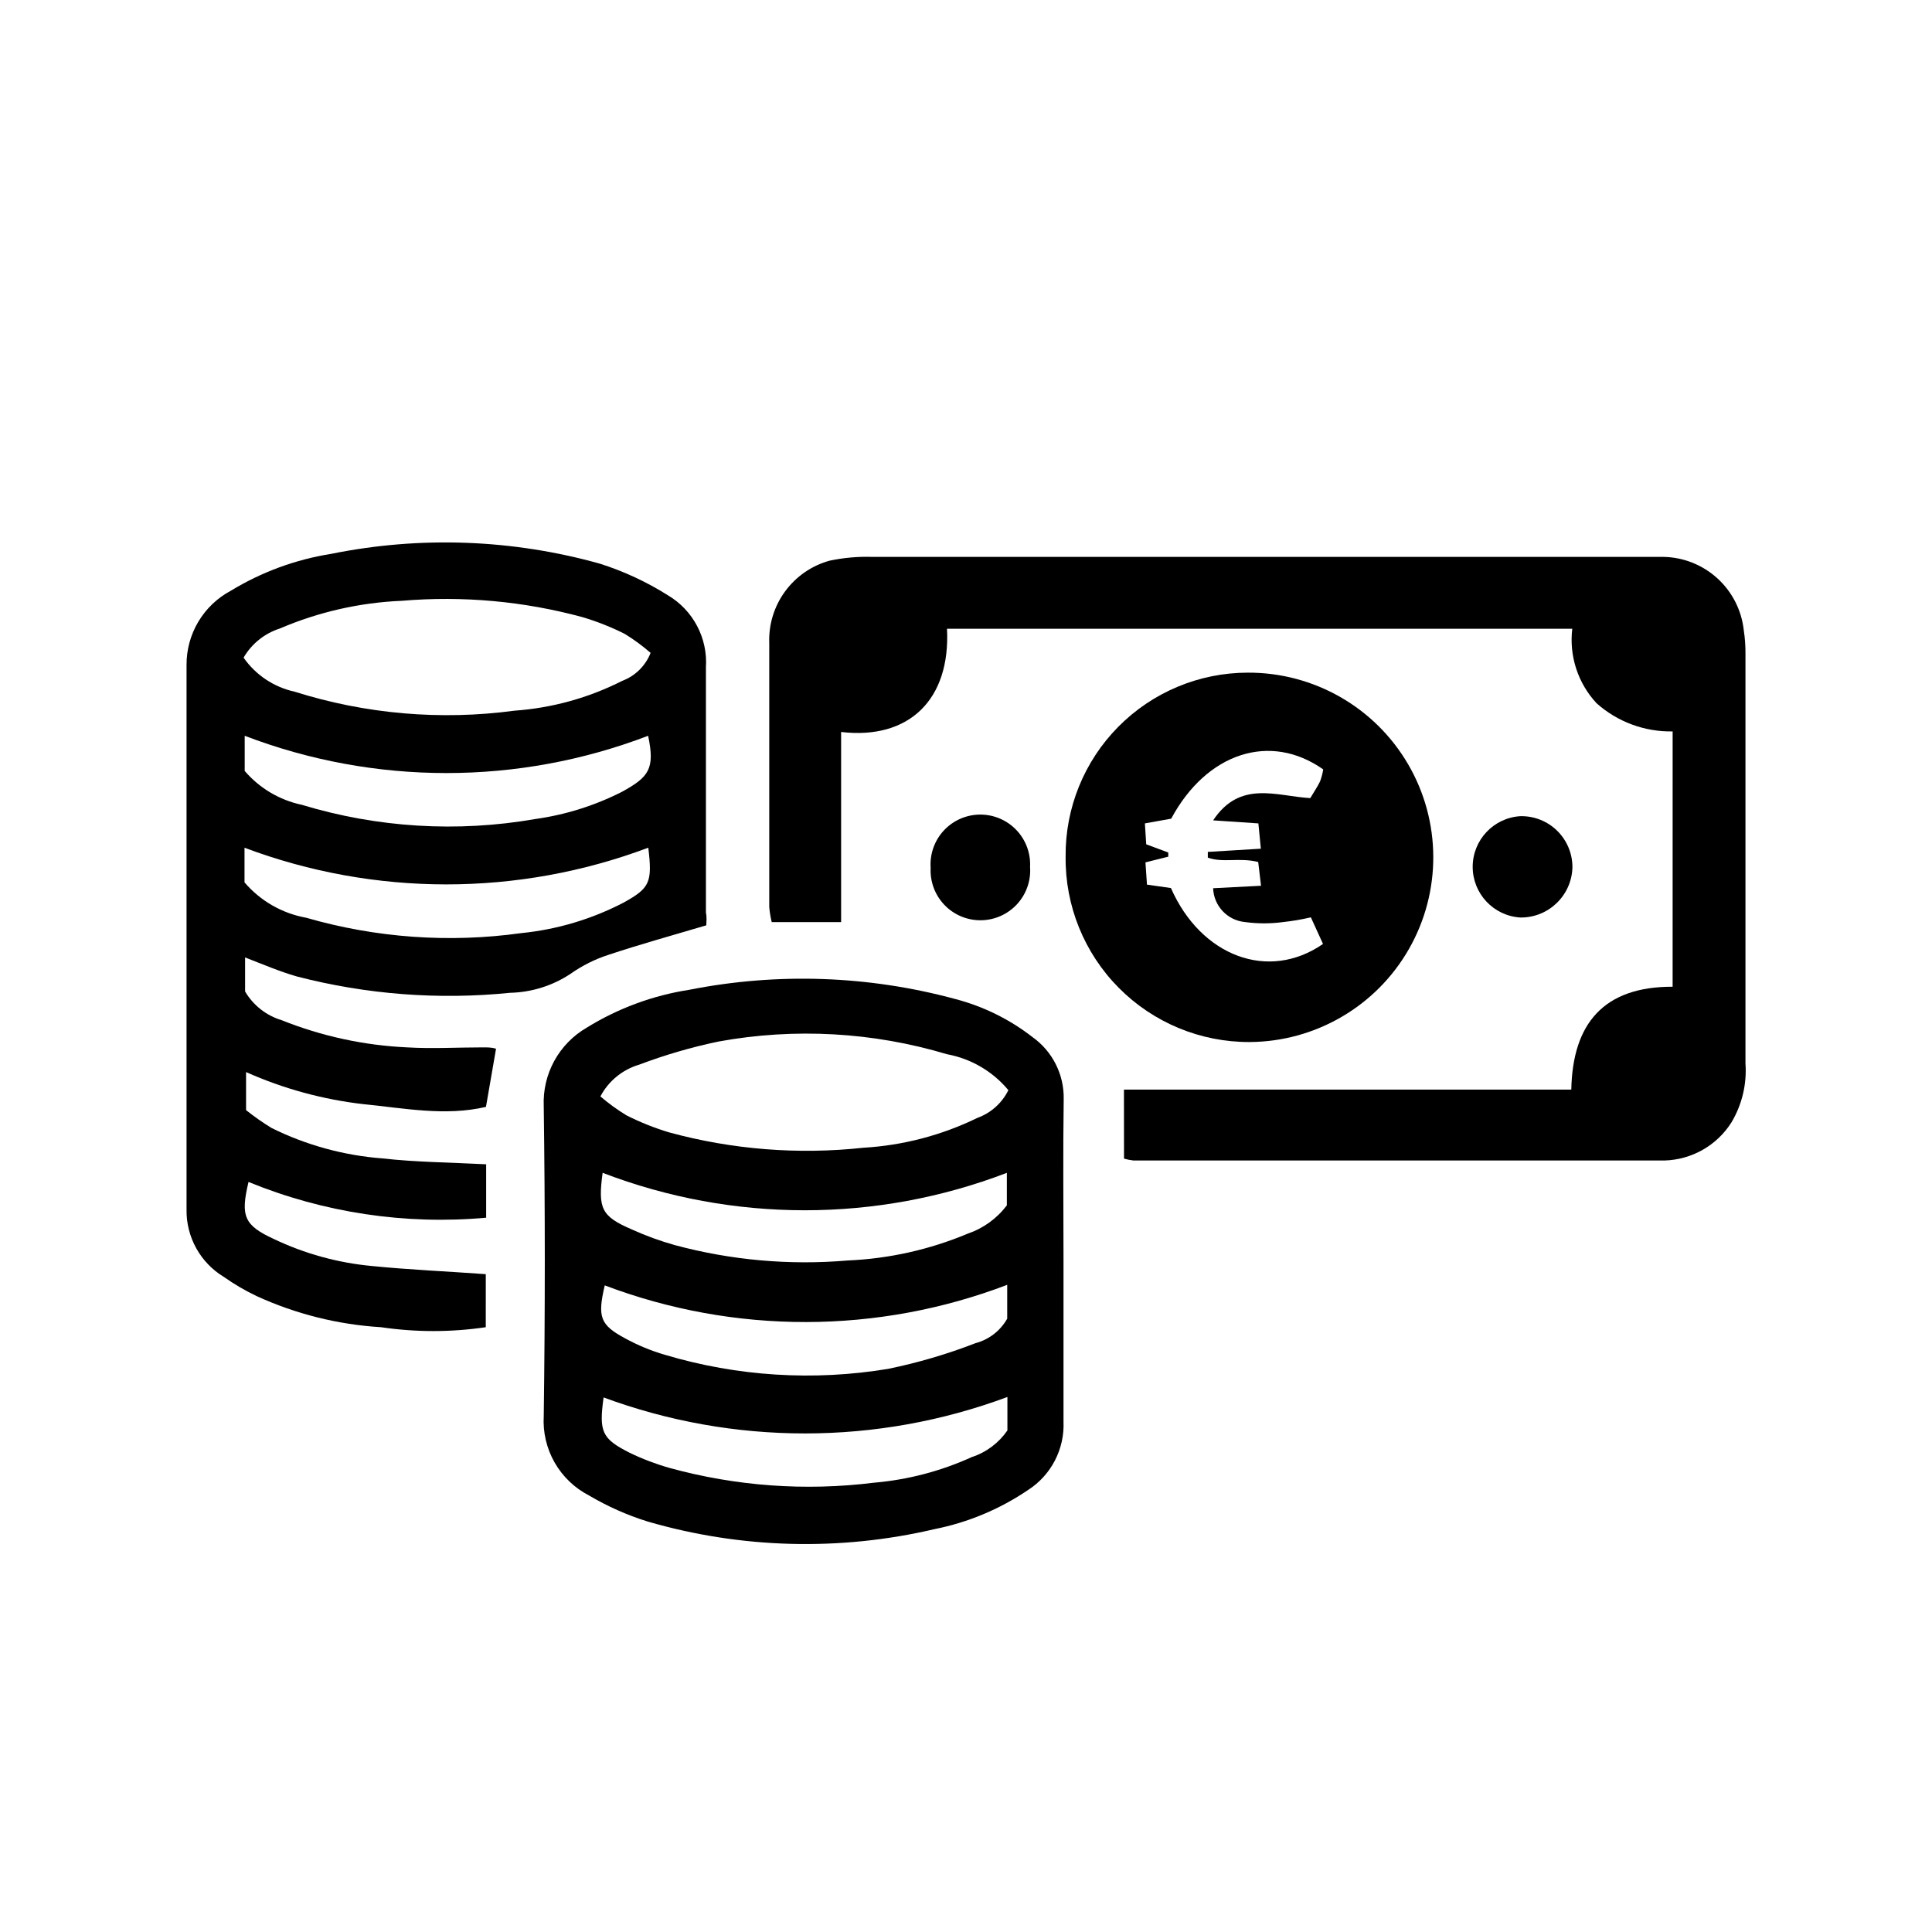 <?xml version="1.0" encoding="UTF-8"?>
<!-- The Best Svg Icon site in the world: iconSvg.co, Visit us! https://iconsvg.co -->
<svg fill="#000000" width="800px" height="800px" version="1.1" viewBox="144 144 512 512" xmlns="http://www.w3.org/2000/svg">
 <g>
  <path d="m331.18 389.22c-9.168 2.719-17.582 5.039-25.895 7.809h-0.004c-3.594 1.16-6.988 2.859-10.074 5.035-4.758 3.16-10.312 4.906-16.023 5.039-18.949 1.918-38.09 0.449-56.527-4.332-4.535-1.309-8.918-3.176-13.703-5.039v9.02c2.152 3.664 5.606 6.379 9.676 7.606 10.602 4.246 21.84 6.68 33.25 7.207 6.648 0.402 13.301 0 20.152 0 1.16 0 2.316 0 3.426 0.352l-2.672 15.418c-10.781 2.519-21.613 0.352-32.344-0.707-10.785-1.223-21.32-4.094-31.234-8.516v10.078c2.148 1.715 4.402 3.297 6.75 4.734 9.184 4.551 19.156 7.285 29.371 8.062 8.918 1.008 17.938 1.059 27.508 1.562v14.156c-21.445 1.934-43.043-1.316-62.977-9.473-2.168 9.07-1.16 11.488 6.699 15.113h0.004c8.16 3.894 16.941 6.312 25.945 7.156 10.078 1.008 19.852 1.41 30.23 2.168l-0.004 14.055c-9.203 1.359-18.555 1.359-27.758 0-11.418-0.691-22.605-3.492-33-8.262-3.008-1.434-5.891-3.117-8.613-5.039-6.273-3.777-10.059-10.613-9.926-17.938v-144.19 0.004c-0.035-4.051 1.039-8.035 3.109-11.516s5.055-6.328 8.629-8.234c8.145-4.961 17.18-8.281 26.602-9.773 23.617-4.781 48.035-3.887 71.238 2.617 6.328 2.012 12.371 4.82 17.984 8.363 3.281 1.941 5.961 4.754 7.738 8.125 1.781 3.371 2.59 7.168 2.34 10.973v64.941c0.25 1.156 0.148 2.316 0.102 3.426zm-122.63-70.938c3.207 4.594 8.027 7.812 13.504 9.016 18.824 5.941 38.727 7.664 58.289 5.039 9.953-0.707 19.664-3.394 28.566-7.91 3.438-1.297 6.164-3.984 7.508-7.406-2.141-1.863-4.434-3.551-6.852-5.035-3.594-1.801-7.336-3.285-11.188-4.434-15.578-4.231-31.777-5.695-47.859-4.336-11.156 0.465-22.133 2.961-32.395 7.359-4.035 1.301-7.441 4.043-9.574 7.707zm107.21 50.383v-0.004c-34.477 12.949-72.48 12.949-106.96 0v9.172c4.191 4.914 9.961 8.227 16.32 9.371 18.516 5.348 37.945 6.738 57.031 4.078 9.488-0.949 18.703-3.703 27.156-8.109 6.902-3.828 7.609-5.34 6.5-14.512zm0-29.676c-34.418 13.172-72.488 13.172-106.91 0v9.32c3.918 4.57 9.23 7.723 15.117 8.969 20.043 6.078 41.23 7.371 61.867 3.777 8.004-1.117 15.766-3.551 22.973-7.207 7.156-3.93 8.816-6.094 6.953-14.859z"/>
  <path d="m441.86 432.75h118.55c0.352-17.582 8.664-27.305 26.852-27.258l0.004-67.66c-7.418 0.141-14.613-2.523-20.152-7.457-4.949-5.312-7.309-12.539-6.449-19.75h-165.7c0.957 18.793-10.078 29.473-28.062 27.355v50.383h-18.391c-0.316-1.309-0.535-2.637-0.652-3.981v-69.93 0.004c-0.191-4.914 1.281-9.742 4.18-13.711 2.898-3.969 7.055-6.844 11.789-8.156 3.727-0.789 7.531-1.129 11.336-1.008h40.656 160.52 8.566c5.285 0.113 10.348 2.144 14.25 5.711 3.902 3.57 6.375 8.434 6.957 13.688 0.324 2.098 0.477 4.223 0.453 6.348v108.47c0.395 5.481-0.906 10.953-3.727 15.668-3.867 6.102-10.516 9.875-17.734 10.078h-140.71c-0.852-0.094-1.695-0.262-2.519-0.504z"/>
  <path d="m425.84 477.89v42.824c0.32 7.281-3.246 14.188-9.371 18.137-7.484 5.082-15.914 8.613-24.785 10.379-25.109 5.891-51.316 5.195-76.078-2.016-5.422-1.695-10.629-4.012-15.516-6.902-3.824-1.973-6.992-5.012-9.121-8.75-2.129-3.738-3.125-8.016-2.871-12.309 0.371-27.375 0.371-54.746 0-82.121-0.18-4.164 0.781-8.297 2.777-11.957 2-3.656 4.957-6.699 8.559-8.801 8.316-5.152 17.586-8.578 27.258-10.074 23.387-4.621 47.523-3.777 70.531 2.469 7.414 1.945 14.355 5.371 20.406 10.074 5.297 3.777 8.387 9.922 8.262 16.426-0.203 14.105-0.051 28.363-0.051 42.621zm-122.73-43.328c2.176 1.867 4.5 3.555 6.953 5.039 3.606 1.816 7.363 3.316 11.234 4.484 16.754 4.57 34.223 5.953 51.488 4.082 10.5-0.613 20.773-3.301 30.227-7.91 3.59-1.297 6.535-3.934 8.215-7.356-4.144-4.981-9.902-8.348-16.273-9.523-19.605-5.875-40.32-7.031-60.457-3.375-7.188 1.492-14.246 3.551-21.109 6.144-4.422 1.305-8.129 4.34-10.277 8.414zm0.605 20.152c-1.309 9.574-0.352 11.637 7.758 15.113v0.004c3.668 1.66 7.457 3.039 11.336 4.129 14.926 4.019 30.441 5.402 45.844 4.082 10.934-0.469 21.699-2.875 31.793-7.106 4.133-1.406 7.746-4.019 10.379-7.504v-8.617c-34.48 13.227-72.633 13.227-107.11 0zm0.551 29.926c-1.965 8.363-1.258 10.48 5.441 14.055v0.004c3.328 1.816 6.84 3.269 10.48 4.332 19.191 5.731 39.438 7.008 59.199 3.727 7.883-1.617 15.617-3.894 23.121-6.801 3.566-0.945 6.602-3.289 8.414-6.496v-8.969c-34.336 13.098-72.281 13.152-106.66 0.148zm-0.301 29.625c-1.258 9.168-0.504 10.984 6.852 14.711 3.402 1.648 6.945 2.996 10.578 4.031 17.621 4.848 36.023 6.184 54.16 3.93 8.992-0.766 17.785-3.066 25.996-6.801 3.828-1.258 7.137-3.738 9.422-7.055v-8.867c-34.574 12.867-72.621 12.883-107.21 0.051z"/>
  <path d="m426.4 371.03c-0.121-12.887 4.91-25.285 13.973-34.441s21.406-14.316 34.293-14.328c17.484-0.082 33.688 9.172 42.5 24.273 8.812 15.105 8.898 33.762 0.227 48.945-8.672 15.188-24.789 24.59-42.273 24.672-13.004 0.039-25.48-5.137-34.637-14.367-9.16-9.234-14.23-21.754-14.082-34.754zm28.012-10.078-7.004 1.258 0.352 5.543 5.844 2.168v1.109l-6.047 1.512 0.402 5.894 6.348 0.906c7.961 18.086 25.844 24.836 40.305 14.812l-3.223-7.055h0.004c-2.422 0.578-4.879 0.996-7.356 1.258-3.344 0.453-6.734 0.453-10.078 0-4.676-0.43-8.305-4.273-8.465-8.965l12.695-0.656-0.754-6.297c-5.039-1.258-9.32 0.301-13.352-1.16v-1.512l14.055-0.855-0.656-6.699-11.988-0.809c7.152-10.781 16.828-6.398 25.746-5.894 0.906-1.562 1.863-2.922 2.57-4.383 0.395-1.043 0.684-2.121 0.855-3.223-14.055-9.926-30.883-4.387-40.254 12.996z"/>
  <path d="m560.71 373.85c-0.195 7.461-6.344 13.387-13.805 13.301-7.098-0.438-12.629-6.316-12.629-13.426 0-7.113 5.531-12.992 12.629-13.43 3.641-0.082 7.16 1.312 9.762 3.863 2.598 2.555 4.055 6.047 4.043 9.691z"/>
  <path d="m416.98 373.75c0.258 3.633-0.996 7.207-3.465 9.883-2.469 2.676-5.934 4.211-9.574 4.246s-7.137-1.434-9.656-4.062c-2.519-2.625-3.84-6.18-3.652-9.816-0.258-3.629 0.996-7.207 3.465-9.883 2.469-2.676 5.934-4.211 9.574-4.246s7.133 1.438 9.652 4.062c2.519 2.629 3.844 6.18 3.656 9.816z"/>
 </g>
</svg>